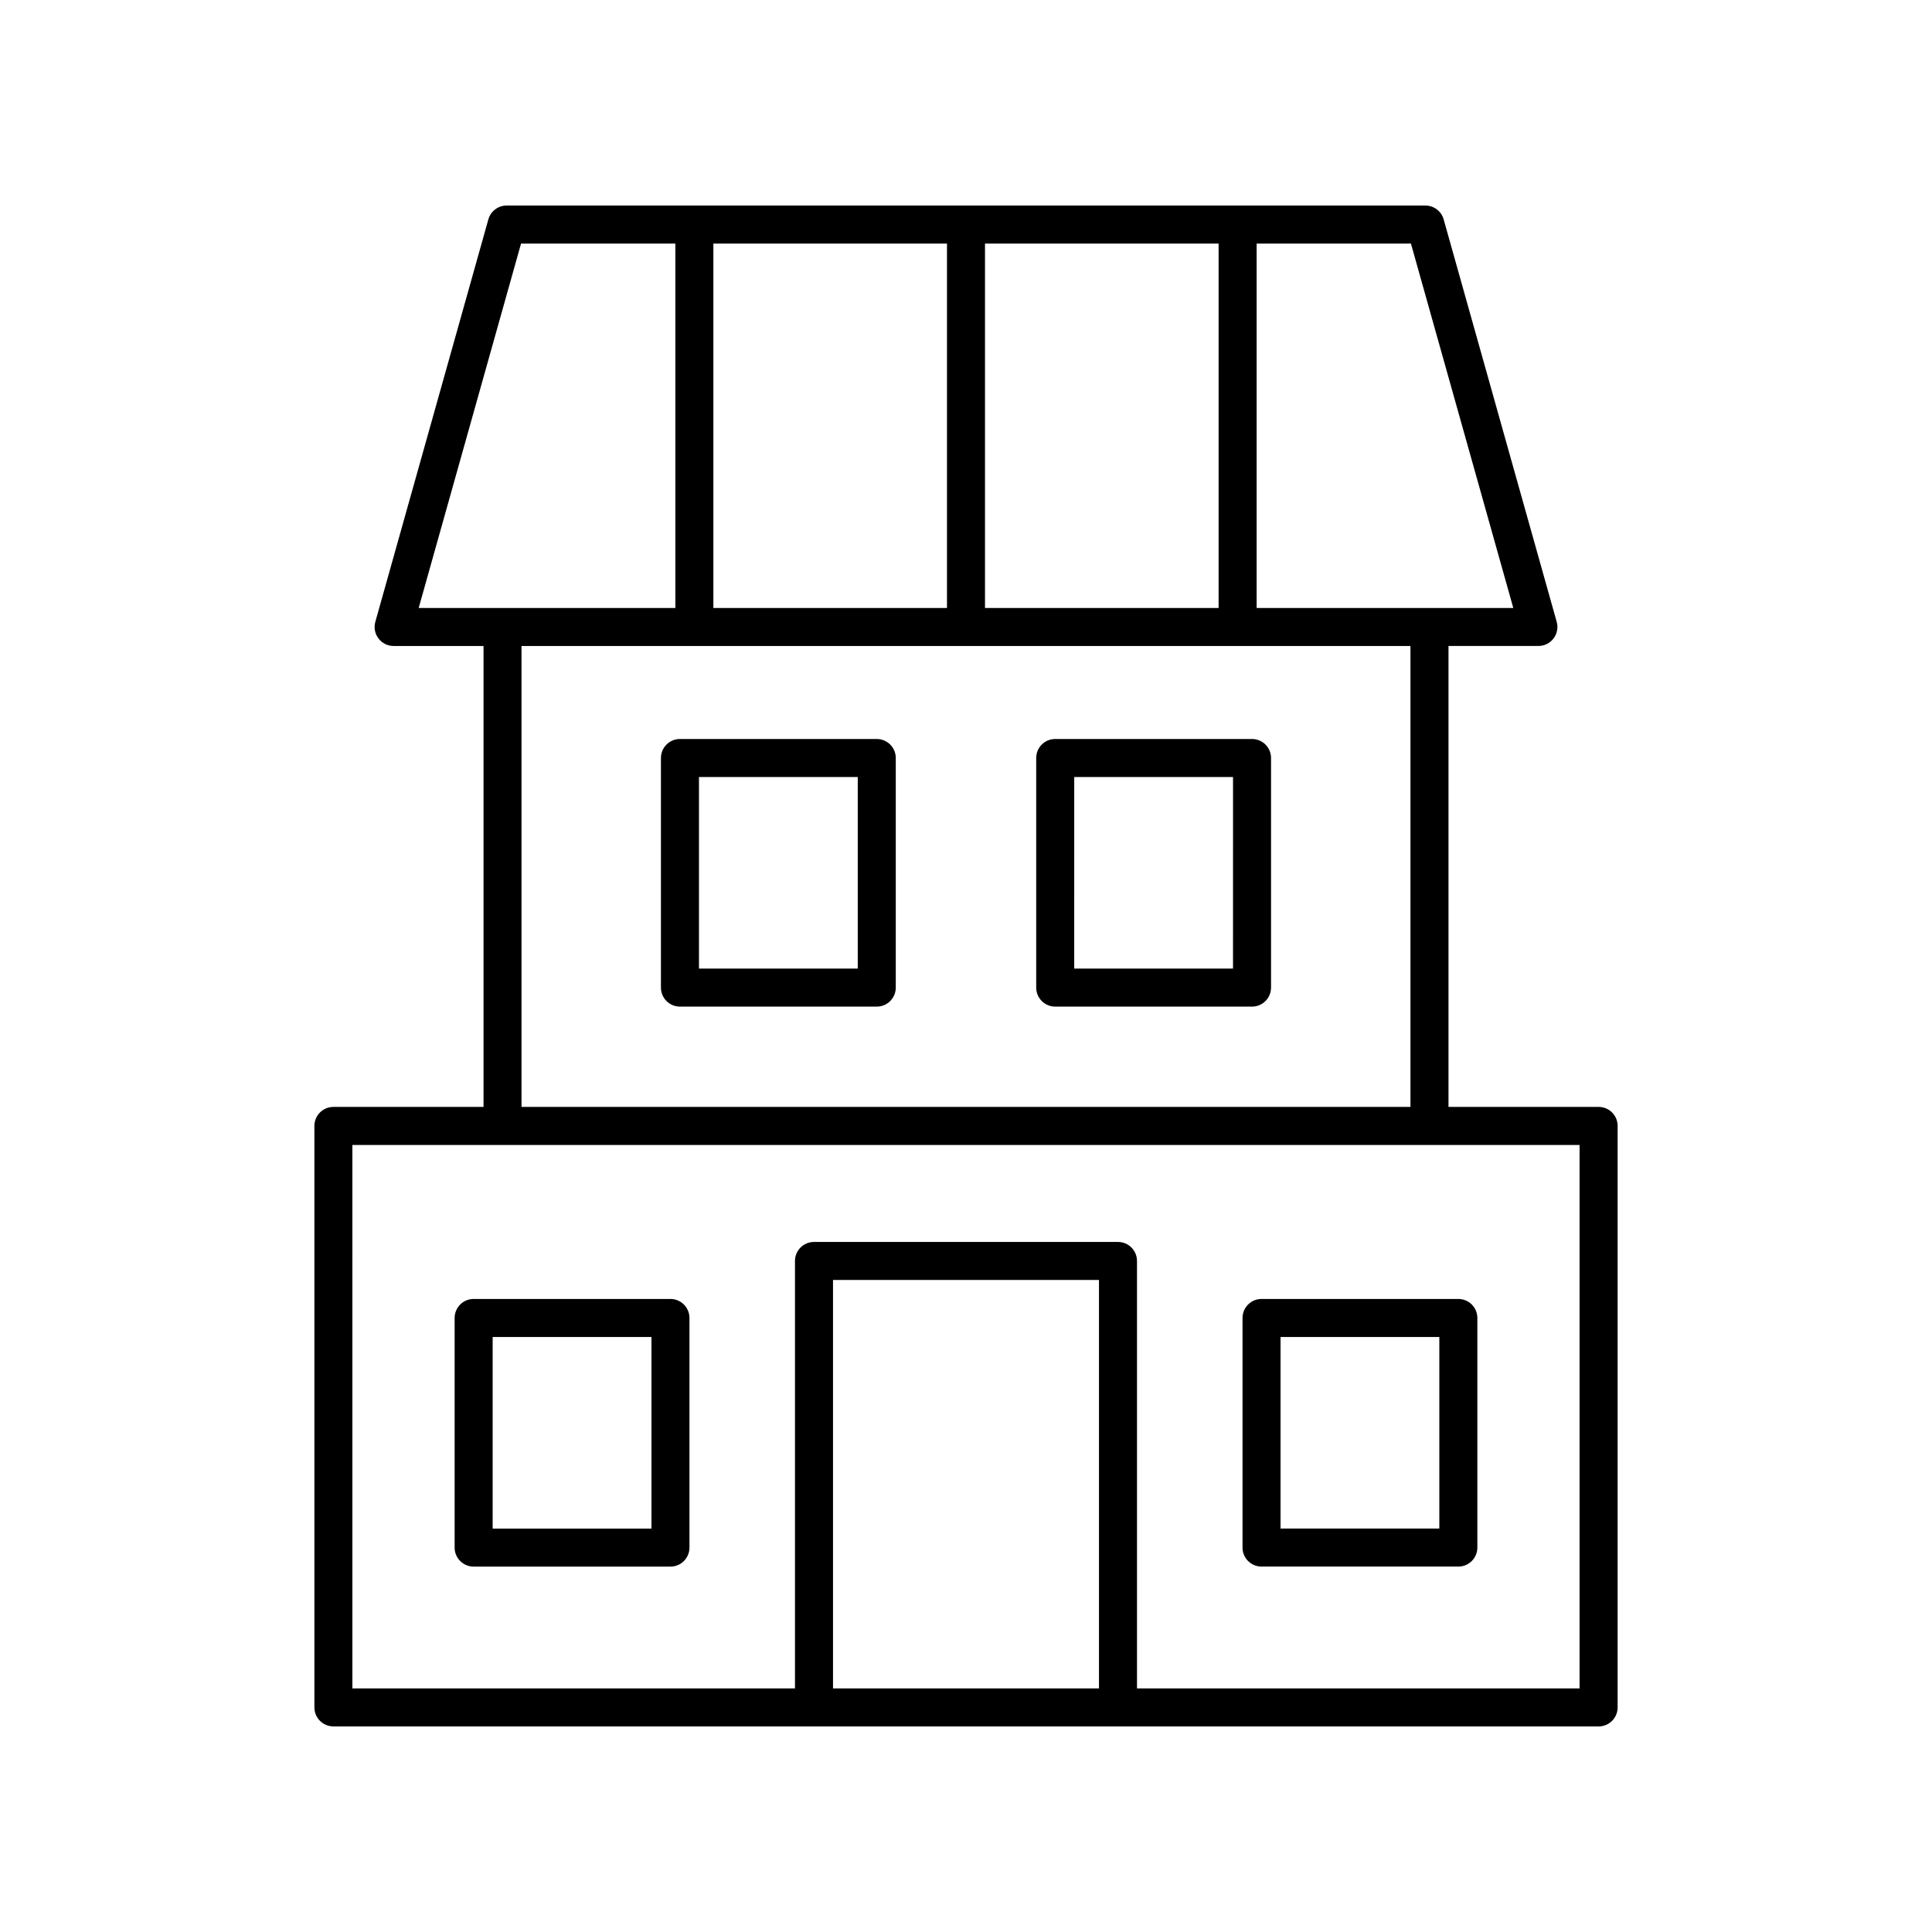 <?xml version="1.0" encoding="UTF-8"?>
<!-- Uploaded to: ICON Repo, www.svgrepo.com, Generator: ICON Repo Mixer Tools -->
<svg fill="#000000" width="800px" height="800px" version="1.1" viewBox="144 144 512 512" xmlns="http://www.w3.org/2000/svg">
 <g>
  <path d="m376.35 339.84h-52.156c-2.785 0-5.039 2.254-5.039 5.039v60.844c0 2.781 2.254 5.039 5.039 5.039h52.156c2.785 0 5.039-2.254 5.039-5.039v-60.844c0-2.781-2.254-5.039-5.039-5.039zm-5.035 60.848h-42.082v-50.77h42.082z"/>
  <path d="m475.8 339.84h-52.156c-2.785 0-5.039 2.254-5.039 5.039v60.844c0 2.781 2.254 5.039 5.039 5.039h52.156c2.785 0 5.039-2.254 5.039-5.039v-60.844c0-2.781-2.254-5.039-5.039-5.039zm-5.039 60.848h-42.082l0.004-50.77h42.082z"/>
  <path d="m321.68 488.24h-52.16c-2.785 0-5.039 2.254-5.039 5.039v60.848c0 2.781 2.254 5.039 5.039 5.039h52.156c2.785 0 5.039-2.254 5.039-5.039v-60.848c0-2.781-2.254-5.039-5.035-5.039zm-5.039 60.848h-42.082v-50.77h42.082z"/>
  <path d="m478.32 559.16h52.156c2.785 0 5.039-2.254 5.039-5.039v-60.844c0-2.781-2.254-5.039-5.039-5.039h-52.156c-2.785 0-5.039 2.254-5.039 5.039v60.848c0 2.781 2.254 5.035 5.039 5.035zm5.035-60.844h42.082v50.77h-42.082z"/>
  <path d="m232.35 601.52h335.3c2.785 0 5.039-2.254 5.039-5.039v-154.1c0-2.781-2.254-5.039-5.039-5.039h-39.785v-122.15h23.824c1.578 0 3.066-0.738 4.016-1.996 0.953-1.258 1.266-2.887 0.836-4.406l-29.957-106.65c-0.613-2.172-2.594-3.672-4.852-3.672h-243.46c-2.258 0-4.242 1.504-4.852 3.676l-29.957 106.65c-0.43 1.52-0.117 3.148 0.836 4.406 0.949 1.258 2.434 1.996 4.016 1.996h23.824v122.15h-39.785c-2.785 0-5.039 2.254-5.039 5.039l0.004 154.09c0 2.781 2.25 5.039 5.035 5.039zm202.89-10.078h-70.484v-108.24h70.484zm109.8-286.32h-68.02v-96.574h40.891zm-211.99 0v-96.574h61.91v96.574zm71.984-96.574h61.91v96.574h-61.91zm-122.95 0h40.891v96.574h-68.02zm0.121 106.65h235.58v122.15h-235.58zm-44.82 132.23h325.22v144.02h-117.29v-113.28c0-2.781-2.254-5.039-5.039-5.039h-80.559c-2.785 0-5.039 2.254-5.039 5.039v113.28h-117.29z"/>
 </g>
</svg>